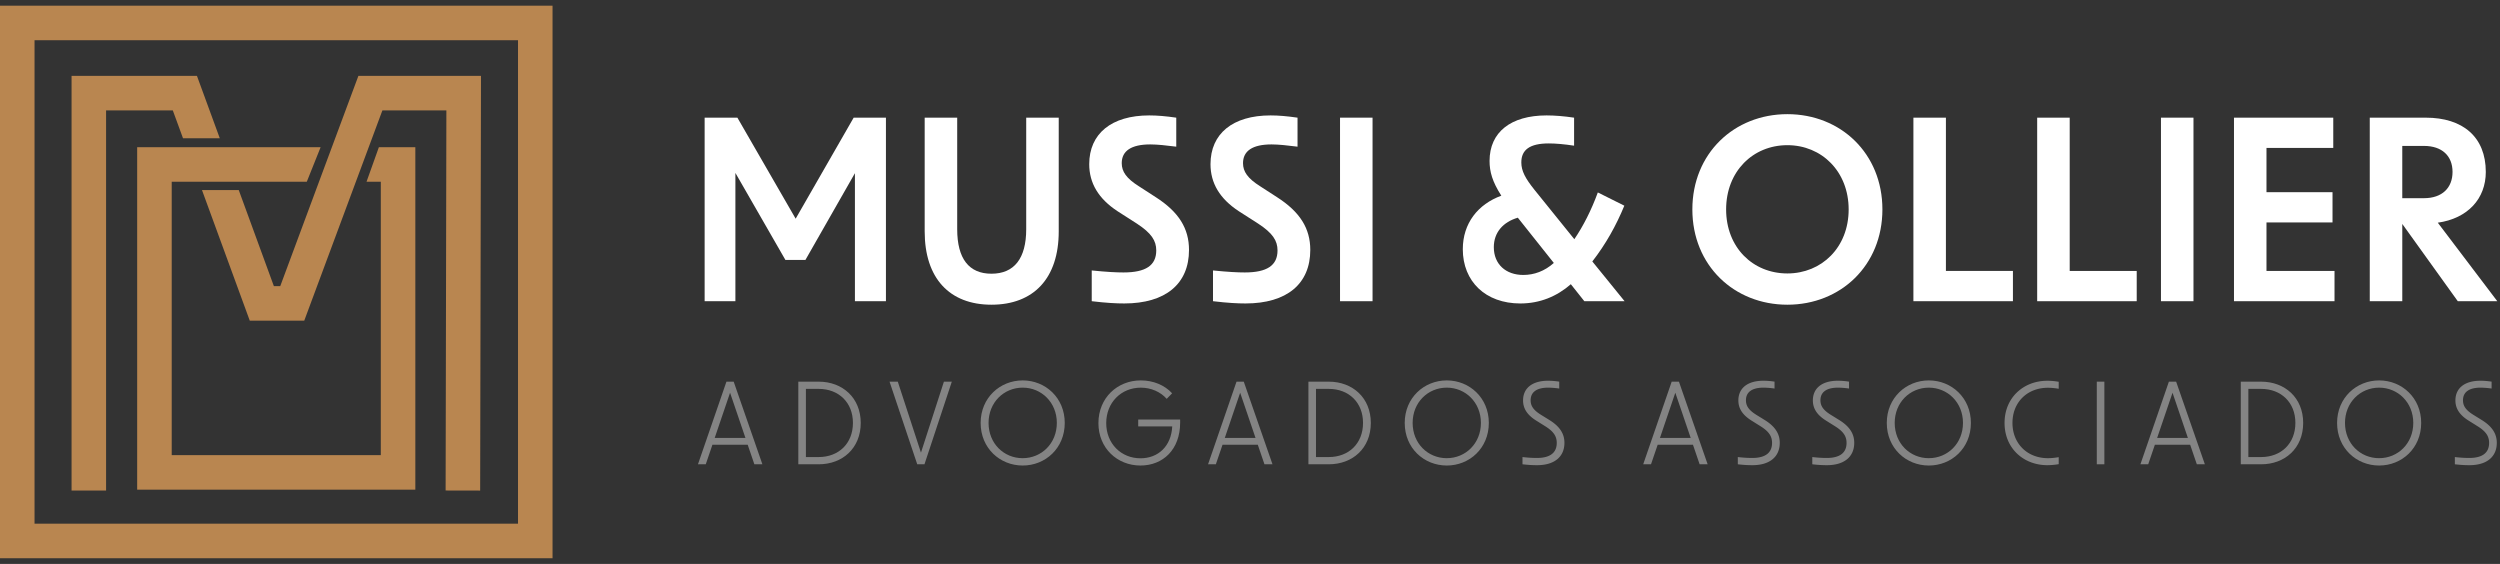 <svg xmlns="http://www.w3.org/2000/svg" width="266" height="60" viewBox="0 0 266 60"><rect x="0" y="0" width="266" height="60" fill="#333333" stroke="none"/><g><g><g><path fill="#fff" d="M74.973 12.52h3.485l6.2 10.749 6.173-10.75h3.433v19.53h-3.3V18.426l-5.268 9.233h-2.128l-5.322-9.26v13.65h-3.273z"/></g><g><path fill="#fff" d="M98.386 24.625V12.52h3.46v11.867c0 3.14 1.25 4.736 3.645 4.736 2.421 0 3.698-1.623 3.698-4.736V12.519h3.46v12.106c0 4.976-2.661 7.796-7.158 7.796-4.47 0-7.105-2.82-7.105-7.796"/></g><g><path fill="#fff" d="M116.16 32.049v-3.273c1.597.16 2.607.213 3.378.213 2.369 0 3.487-.745 3.487-2.341 0-1.038-.506-1.836-2.05-2.848l-2.075-1.33c-2.022-1.33-3.007-2.98-3.007-5.002 0-3.246 2.369-5.188 6.386-5.188.852 0 1.783.08 2.875.24v3.086c-1.065-.133-1.996-.24-2.768-.24-2.023 0-3.034.692-3.034 1.996 0 .905.506 1.623 1.81 2.447l1.81 1.171c2.447 1.57 3.538 3.326 3.538 5.614 0 3.619-2.501 5.694-6.891 5.694-.852 0-1.89-.053-3.46-.24"/></g><g><path fill="#fff" d="M129.063 32.049v-3.273c1.597.16 2.608.213 3.38.213 2.367 0 3.485-.745 3.485-2.341 0-1.038-.505-1.836-2.049-2.848l-2.075-1.33c-2.022-1.33-3.007-2.98-3.007-5.002 0-3.246 2.368-5.188 6.386-5.188.852 0 1.783.08 2.874.24v3.086c-1.064-.133-1.995-.24-2.768-.24-2.022 0-3.033.692-3.033 1.996 0 .905.506 1.623 1.81 2.447l1.809 1.171c2.447 1.57 3.539 3.326 3.539 5.614 0 3.619-2.502 5.694-6.891 5.694-.852 0-1.89-.053-3.46-.24"/></g><g><path fill="#fff" d="M142.579 32.049v-19.53h3.46v19.53z"/></g><g><path fill="#fff" d="M162.081 29.255c1.144 0 2.262-.4 3.246-1.277l-3.831-4.816c-1.543.453-2.554 1.543-2.554 3.14 0 1.809 1.277 2.953 3.14 2.953m-6.44-2.74c0-2.768 1.623-4.79 4.098-5.694-.958-1.49-1.251-2.555-1.251-3.699 0-3.06 2.262-4.842 6.067-4.842.877 0 1.862.08 2.927.24v2.98c-1.038-.16-1.969-.24-2.688-.24-2.049 0-2.926.691-2.926 2.022 0 .905.425 1.702 1.41 2.927l4.23 5.241c.958-1.41 1.81-3.086 2.501-4.975l2.82 1.41c-.877 2.129-1.995 4.124-3.406 5.933l3.433 4.23h-4.283l-1.437-1.809c-1.49 1.304-3.3 2.05-5.375 2.05-3.699 0-6.12-2.342-6.12-5.775"/></g><g><path fill="#fff" d="M190.177 29.095c3.645 0 6.52-2.767 6.52-6.811 0-4.044-2.875-6.838-6.52-6.838-3.671 0-6.518 2.794-6.518 6.838 0 4.044 2.847 6.811 6.518 6.811m-10.11-6.811c0-5.96 4.444-10.138 10.11-10.138 5.668 0 10.111 4.178 10.111 10.138s-4.443 10.137-10.11 10.137-10.111-4.177-10.111-10.137"/></g><g><path fill="#fff" d="M203.587 12.52h3.459v16.31h7.13v3.219h-10.59z"/></g><g><path fill="#fff" d="M216.756 12.52h3.46v16.31h7.13v3.219h-10.59z"/></g><g><path fill="#fff" d="M229.927 32.049v-19.53h3.459v19.53z"/></g><g><path fill="#fff" d="M237.696 12.52h10.563v3.219h-7.105v4.71h7.026v3.219h-7.026v5.161h7.238v3.22h-10.696z"/></g><g><path fill="#fff" d="M255.602 21.087v-5.561h2.315c1.916 0 3.033 1.064 3.033 2.767 0 1.703-1.117 2.794-3.033 2.794zm5.907 10.962h4.204l-6.332-8.355c3.193-.452 5.108-2.554 5.108-5.401 0-3.725-2.448-5.774-6.385-5.774h-5.961v19.53h3.46v-8.222z"/></g></g><g><path fill="#848484" d="M76.043 46.597l1.636-4.81 1.636 4.81zm-1.78 2.803h.83l.71-2.08h3.752l.71 2.08h.854l-3.055-8.792h-.77z"/></g><g><path fill="#848484" d="M85.748 48.63v-7.253h1.359c2.13 0 3.645 1.444 3.645 3.62 0 2.19-1.516 3.634-3.645 3.634zm-.806.77h2.165c2.538 0 4.475-1.708 4.475-4.402 0-2.67-1.937-4.39-4.475-4.39h-2.165z"/></g><g><path fill="#848484" d="M94.647 40.608h.878l2.466 7.553 2.442-7.554h.842L98.364 49.4h-.77z"/></g><g><path fill="#848484" d="M108.815 48.75c1.996 0 3.632-1.563 3.632-3.752 0-2.177-1.636-3.753-3.632-3.753-2.01 0-3.633 1.576-3.633 3.753 0 2.189 1.624 3.753 3.633 3.753m-4.475-3.753c0-2.67 2.057-4.523 4.475-4.523 2.418 0 4.474 1.852 4.474 4.523 0 2.694-2.056 4.534-4.474 4.534s-4.475-1.84-4.475-4.534"/></g><g><path fill="#848484" d="M116.872 45.022c0-2.695 2.02-4.547 4.51-4.547 1.3 0 2.514.481 3.332 1.371l-.577.59c-.65-.734-1.648-1.19-2.755-1.19-2.093 0-3.68 1.587-3.68 3.776 0 2.165 1.575 3.74 3.644 3.74 1.865 0 3.272-1.262 3.38-3.391h-3.62v-.734h4.462v.325c0 2.887-1.84 4.57-4.222 4.57-2.478 0-4.474-1.852-4.474-4.51"/></g><g><path fill="#848484" d="M130.317 46.597l1.636-4.81 1.636 4.81zm-1.78 2.803h.83l.71-2.08h3.752l.71 2.08h.854l-3.056-8.792h-.77z"/></g><g><path fill="#848484" d="M140.022 48.63v-7.253h1.359c2.129 0 3.645 1.444 3.645 3.62 0 2.19-1.516 3.634-3.645 3.634zm-.806.77h2.165c2.538 0 4.474-1.708 4.474-4.402 0-2.67-1.936-4.39-4.474-4.39h-2.165z"/></g><g><path fill="#848484" d="M153.937 48.75c1.996 0 3.632-1.563 3.632-3.752 0-2.177-1.636-3.753-3.632-3.753-2.01 0-3.633 1.576-3.633 3.753 0 2.189 1.624 3.753 3.633 3.753m-4.475-3.753c0-2.67 2.057-4.523 4.475-4.523 2.417 0 4.474 1.852 4.474 4.523 0 2.694-2.057 4.534-4.474 4.534-2.418 0-4.475-1.84-4.475-4.534"/></g><g><path fill="#848484" d="M161.993 49.4v-.77c.59.072 1.107.097 1.54.097 1.396 0 2.105-.554 2.105-1.6 0-.71-.337-1.215-1.215-1.768l-.962-.602c-.963-.601-1.407-1.287-1.407-2.153 0-1.31.986-2.093 2.658-2.093.337 0 .721.024 1.19.096v.734a8.79 8.79 0 0 0-1.166-.096c-1.227 0-1.877.469-1.877 1.347 0 .613.325 1.059 1.095 1.54l.914.565c1.083.674 1.588 1.444 1.588 2.418 0 1.491-1.07 2.381-2.91 2.381-.47 0-.927-.024-1.553-.096"/></g><g><path fill="#848484" d="M176.618 46.597l1.635-4.81 1.636 4.81zm-1.781 2.803h.83l.71-2.08h3.753l.71 2.08h.853l-3.055-8.792h-.77z"/></g><g><path fill="#848484" d="M184.903 49.4v-.77c.59.072 1.106.097 1.54.097 1.395 0 2.104-.554 2.104-1.6 0-.71-.336-1.215-1.214-1.768l-.962-.602c-.963-.601-1.408-1.287-1.408-2.153 0-1.31.986-2.093 2.658-2.093.337 0 .722.024 1.191.096v.734a8.792 8.792 0 0 0-1.167-.096c-1.226 0-1.876.469-1.876 1.347 0 .613.325 1.059 1.094 1.54l.915.565c1.082.674 1.588 1.444 1.588 2.418 0 1.491-1.071 2.381-2.911 2.381-.47 0-.927-.024-1.552-.096"/></g><g><path fill="#848484" d="M192.828 49.4v-.77c.59.072 1.107.097 1.54.097 1.396 0 2.105-.554 2.105-1.6 0-.71-.337-1.215-1.215-1.768l-.962-.602c-.963-.601-1.407-1.287-1.407-2.153 0-1.31.986-2.093 2.658-2.093.337 0 .721.024 1.19.096v.734a8.79 8.79 0 0 0-1.166-.096c-1.227 0-1.877.469-1.877 1.347 0 .613.325 1.059 1.095 1.54l.914.565c1.083.674 1.588 1.444 1.588 2.418 0 1.491-1.07 2.381-2.91 2.381-.47 0-.927-.024-1.553-.096"/></g><g><path fill="#848484" d="M205.228 48.75c1.997 0 3.633-1.563 3.633-3.752 0-2.177-1.636-3.753-3.633-3.753-2.009 0-3.632 1.576-3.632 3.753 0 2.189 1.623 3.753 3.632 3.753m-4.474-3.753c0-2.67 2.056-4.523 4.474-4.523s4.475 1.852 4.475 4.523c0 2.694-2.057 4.534-4.475 4.534-2.418 0-4.474-1.84-4.474-4.534"/></g><g><path fill="#848484" d="M213.285 44.998c0-2.67 1.996-4.486 4.559-4.486.42 0 .83.047 1.202.108v.745a6.942 6.942 0 0 0-1.142-.108c-2.214 0-3.777 1.552-3.777 3.74 0 2.19 1.563 3.754 3.777 3.754.396 0 .782-.048 1.142-.108v.745a7.6 7.6 0 0 1-1.202.108c-2.563 0-4.56-1.816-4.56-4.498"/></g><g><path fill="#848484" d="M223.098 49.4v-8.792h.806V49.4z"/></g><g><path fill="#848484" d="M229.52 46.597l1.636-4.81 1.636 4.81zm-1.78 2.803h.83l.709-2.08h3.753l.71 2.08h.854l-3.056-8.792h-.77z"/></g><g><path fill="#848484" d="M239.225 48.63v-7.253h1.359c2.129 0 3.645 1.444 3.645 3.62 0 2.19-1.516 3.634-3.645 3.634zm-.806.77h2.165c2.538 0 4.474-1.708 4.474-4.402 0-2.67-1.936-4.39-4.474-4.39h-2.165z"/></g><g><path fill="#848484" d="M253.14 48.75c1.997 0 3.633-1.563 3.633-3.752 0-2.177-1.636-3.753-3.633-3.753-2.009 0-3.633 1.576-3.633 3.753 0 2.189 1.624 3.753 3.633 3.753m-4.474-3.753c0-2.67 2.056-4.523 4.474-4.523s4.474 1.852 4.474 4.523c0 2.694-2.056 4.534-4.474 4.534s-4.474-1.84-4.474-4.534"/></g><g><path fill="#848484" d="M261.196 49.4v-.77c.59.072 1.107.097 1.54.097 1.395 0 2.105-.554 2.105-1.6 0-.71-.337-1.215-1.215-1.768l-.962-.602c-.963-.601-1.408-1.287-1.408-2.153 0-1.31.987-2.093 2.659-2.093.336 0 .721.024 1.19.096v.734a8.79 8.79 0 0 0-1.166-.096c-1.227 0-1.877.469-1.877 1.347 0 .613.325 1.059 1.095 1.54l.914.565c1.083.674 1.588 1.444 1.588 2.418 0 1.491-1.07 2.381-2.911 2.381-.47 0-.926-.024-1.552-.096"/></g><g><path fill="#b98650" d="M55.116 55.72H3.674V4.28h51.442zM0 59.396h58.79V.605H0z"/></g><g><path fill="#b98650" d="M40.312 15.663h3.88v36.435H14.595V15.663h19.518l-1.47 3.674H18.27v29.086h22.248V19.337h-1.52zm10.865-7.588l-.088 44.122-3.675-.008.081-40.44h-6.808l-1.456 3.914-1.366 3.674-5.494 14.785h-5.794l-5.085-13.896h3.913l3.737 10.222h.676l4.126-11.111 1.367-3.674 2.822-7.588zm-27.79 6.64h-3.913l-1.087-2.966h-7.1v40.444H7.614V8.075h13.342z"/></g><g/></g></svg>